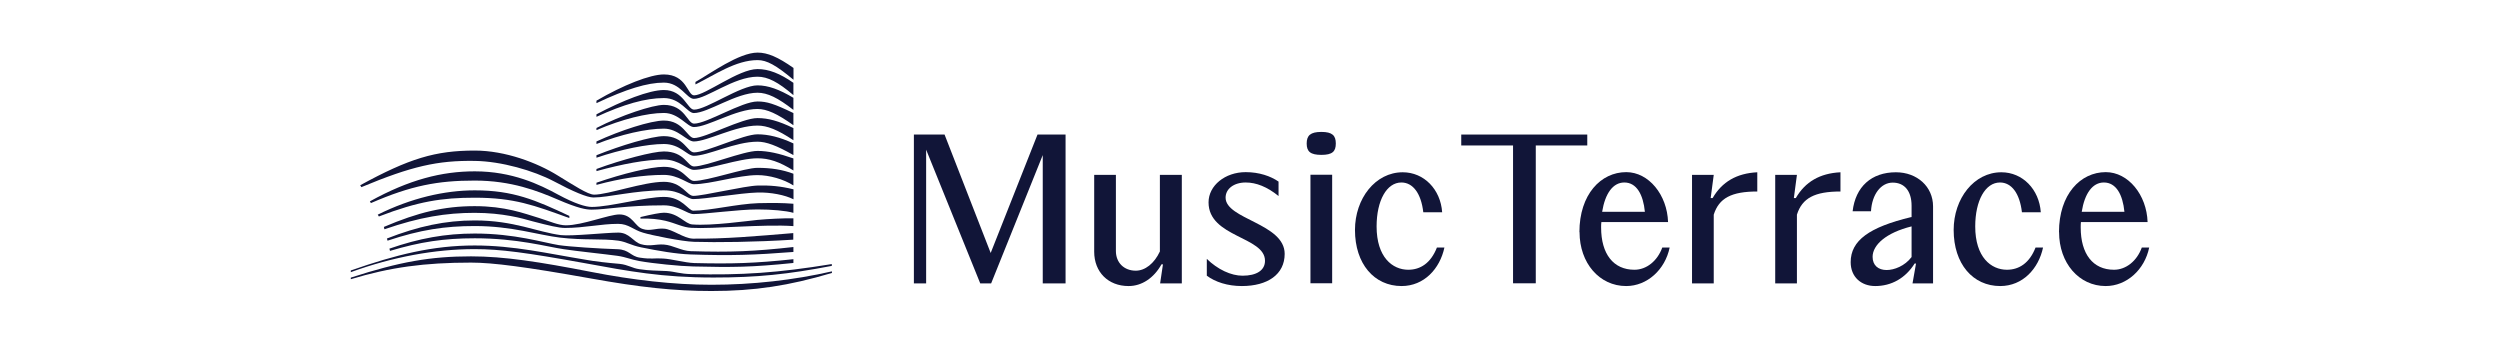 <?xml version="1.0" encoding="UTF-8"?>
<svg xmlns="http://www.w3.org/2000/svg" xmlns:xlink="http://www.w3.org/1999/xlink" width="220px" height="30px" viewBox="0 0 220 30" version="1.1">
<g id="surface1">
<path style=" stroke:none;fill-rule:nonzero;fill:rgb(6.667%,8.235%,21.961%);fill-opacity:1;" d="M 69.82 19.211 L 69.82 19.898 C 67.238 19.711 62.68 20.16 60.871 20.051 C 60.102 20.02 59.469 19.648 58.559 19.43 C 57.93 19.289 57.301 19.211 56.359 19.238 L 56.359 19.102 C 57.398 18.852 58.121 18.719 58.422 18.719 C 59.68 18.719 60.289 19.719 60.922 19.75 C 62.602 19.891 65.84 19.43 66.66 19.352 C 67.539 19.27 69.051 19.191 69.82 19.211 Z M 69.82 19.211 "/>
<path style=" stroke:none;fill-rule:nonzero;fill:rgb(6.667%,8.235%,21.961%);fill-opacity:1;" d="M 30.871 24.57 L 30.871 24.43 C 35.18 23.031 37.898 22.559 41.449 22.559 C 44.359 22.559 47.449 23.039 52.031 23.93 C 55.66 24.641 59.281 25.059 62.609 25.059 C 66.211 25.059 69.859 24.648 73.211 23.879 L 73.211 24.02 C 69.422 25.148 66.398 25.609 62.609 25.609 C 59.34 25.609 56.32 25.281 52.031 24.512 C 46.289 23.488 43.391 23.109 41.449 23.109 C 37.359 23.109 34.34 23.52 30.871 24.57 Z M 30.871 24.57 "/>
<path style=" stroke:none;fill-rule:nonzero;fill:rgb(6.667%,8.235%,21.961%);fill-opacity:1;" d="M 30.871 23.961 L 30.871 23.801 C 34.879 22.398 38.09 21.602 41.77 21.602 C 45.23 21.602 48.172 22.309 51.551 22.859 C 52.32 23 53.422 23.129 54.52 23.219 C 55.289 23.301 55.621 23.602 56.281 23.691 C 57.238 23.828 57.648 23.801 58.672 23.852 C 59.41 23.898 59.82 24.102 60.84 24.121 C 65.262 24.23 68.449 24.012 73.199 23.238 L 73.199 23.398 C 69.328 24.141 66.66 24.422 62.789 24.422 C 58.23 24.422 55.352 23.871 51.469 23.16 C 46.309 22.23 44.051 21.922 41.77 21.922 C 38.281 21.922 34.551 22.609 30.871 23.949 Z M 30.871 23.961 "/>
<path style=" stroke:none;fill-rule:nonzero;fill:rgb(6.667%,8.235%,21.961%);fill-opacity:1;" d="M 34.27 21.891 L 34.32 22.078 C 36.969 21.289 39.059 20.969 41.781 20.969 C 45.52 20.969 48.102 21.711 49.609 21.93 C 50.629 22.09 53.32 22.371 54.328 22.512 C 55.102 22.621 55.512 22.84 56.25 22.969 C 57.488 23.191 59.82 23.422 61 23.449 C 64.461 23.531 66.141 23.52 69.82 23.141 L 69.82 22.809 C 66.41 23.172 64.41 23.23 61.09 23.148 C 60.27 23.121 59.078 22.781 58.34 22.75 C 57.602 22.699 57.301 22.828 56.309 22.672 C 55.488 22.559 55.379 21.961 54.328 21.93 C 52.711 21.879 50.102 21.711 49.172 21.57 C 47.82 21.352 45.301 20.551 41.781 20.551 C 39.199 20.551 36.891 20.969 34.27 21.879 Z M 34.27 21.891 "/>
<path style=" stroke:none;fill-rule:nonzero;fill:rgb(6.667%,8.235%,21.961%);fill-opacity:1;" d="M 69.82 22.18 L 69.82 21.738 C 66.391 22.121 64.27 22.211 60.781 22.102 C 59.93 22.07 59.238 21.578 58.422 21.52 C 57.68 21.469 57.191 21.719 56.398 21.488 C 55.719 21.289 55.398 20.469 54.41 20.469 C 53.34 20.469 50.32 20.801 49.359 20.691 C 47.27 20.422 45.238 19.398 41.781 19.398 C 39.199 19.398 36.801 19.91 34.051 20.988 L 34.102 21.18 C 36.98 20.219 39.16 19.891 41.781 19.891 C 45.051 19.891 47.41 20.691 49.281 20.91 C 51.371 21.16 53.02 20.98 54.422 21.18 C 55.148 21.289 55.488 21.578 56.43 21.77 C 57.91 22.07 59.512 22.352 60.77 22.391 C 64.34 22.512 66.371 22.441 69.828 22.172 Z M 69.82 22.18 "/>
<path style=" stroke:none;fill-rule:nonzero;fill:rgb(6.667%,8.235%,21.961%);fill-opacity:1;" d="M 33.828 20.172 L 33.781 19.969 C 36.801 18.68 39.078 18.141 41.77 18.141 C 44.461 18.141 46.078 18.77 47.43 19.18 C 48.391 19.48 49.148 19.828 49.789 19.828 C 51.27 19.828 53.578 18.871 54.512 18.871 C 55.66 18.871 55.871 19.949 56.551 20.148 C 57.18 20.371 57.699 20.07 58.422 20.121 C 59.191 20.172 60.148 20.969 60.969 21 C 63.801 21.031 66.57 20.781 69.809 20.512 L 69.809 21.09 C 66.379 21.309 63.078 21.34 61.078 21.281 C 60.012 21.25 57.32 20.699 56.602 20.48 C 55.719 20.23 55.328 19.699 54.398 19.699 C 52.859 19.699 51.449 20.059 49.719 20.059 C 49.172 20.059 48.301 19.852 46.84 19.469 C 45.961 19.219 44.262 18.73 41.762 18.73 C 39.262 18.73 36.922 19.109 33.82 20.18 Z M 33.828 20.172 "/>
<path style=" stroke:none;fill-rule:nonzero;fill:rgb(6.667%,8.235%,21.961%);fill-opacity:1;" d="M 33.238 18.879 L 33.34 19.051 C 36.801 17.719 38.891 17.398 41.781 17.398 C 45.262 17.398 47.012 18.07 50.102 19.191 L 50.102 19 C 47.129 17.602 45.16 16.75 41.781 16.75 C 39.121 16.75 36.18 17.43 33.238 18.891 Z M 33.238 18.879 "/>
<path style=" stroke:none;fill-rule:nonzero;fill:rgb(6.667%,8.235%,21.961%);fill-opacity:1;" d="M 32.648 17.891 L 32.551 17.719 C 36.012 15.801 38.891 15.078 41.781 15.078 C 45.078 15.078 47.469 16.23 49.141 17.141 C 50.57 17.91 51.531 18.211 52.078 18.211 C 53.672 18.211 56.801 17.328 58.43 17.328 C 60.059 17.328 60.551 18.539 61.012 18.539 C 62.469 18.539 64.879 17.941 66.719 17.879 C 68.039 17.852 68.84 17.852 69.82 17.93 L 69.82 18.73 C 69.16 18.539 67.898 18.43 66.66 18.43 C 64.98 18.43 62.051 18.84 61.031 18.84 C 60.48 18.84 59.711 18.07 58.422 18.07 C 55.102 18.07 53.281 18.449 52.07 18.449 C 51.578 18.449 50.891 18.34 49.102 17.57 C 47.309 16.801 45.012 15.891 41.77 15.891 C 38.531 15.891 36.191 16.328 32.641 17.871 Z M 32.648 17.891 "/>
<path style=" stroke:none;fill-rule:nonzero;fill:rgb(6.667%,8.235%,21.961%);fill-opacity:1;" d="M 31.801 16.469 L 31.699 16.301 C 36.012 13.941 38.32 13.25 41.781 13.25 C 44.469 13.25 47.27 14.32 49.09 15.449 C 50.441 16.27 51.73 17.129 52.281 17.129 C 53.52 17.129 56.621 16 58.43 16 C 60.02 16 60.441 17.238 61.012 17.238 C 61.891 17.238 65.512 16.359 66.672 16.328 C 67.77 16.301 68.68 16.379 69.828 16.66 L 69.828 17.539 C 69.09 17.16 67.82 16.91 66.672 16.941 C 65.078 16.988 62.078 17.52 61.012 17.52 C 60.461 17.52 59.91 16.75 58.43 16.75 C 55.852 16.75 53.539 17.379 52.219 17.379 C 51.672 17.379 50.43 16.859 48.73 15.949 C 46.969 15.02 44.121 14.191 41.781 14.16 C 38.512 14.109 36.219 14.629 31.801 16.469 Z M 31.801 16.469 "/>
<path style=" stroke:none;fill-rule:nonzero;fill:rgb(6.667%,8.235%,21.961%);fill-opacity:1;" d="M 61.199 7.211 L 61.199 7.43 C 62.879 6.609 64.738 5.289 66.672 5.289 C 67.469 5.289 68.289 5.73 69.828 7.02 L 69.828 5.98 C 68.461 5.02 67.551 4.629 66.672 4.629 C 65.02 4.629 62.52 6.469 61.199 7.211 Z M 61.199 7.211 "/>
<path style=" stroke:none;fill-rule:nonzero;fill:rgb(6.667%,8.235%,21.961%);fill-opacity:1;" d="M 69.82 8.359 L 69.82 7.289 C 68.641 6.469 67.648 6.078 66.66 6.078 C 64.98 6.078 62.07 8.391 61.078 8.391 C 60.48 8.391 60.449 6.551 58.422 6.551 C 57.211 6.551 54.852 7.48 52.488 8.859 L 52.488 9.078 C 55.102 7.84 56.969 7.27 58.422 7.27 C 59.871 7.27 60.43 8.699 61.059 8.699 C 62.16 8.699 64.578 6.75 66.66 6.75 C 67.57 6.75 68.469 7.219 69.82 8.371 Z M 69.82 8.359 "/>
<path style=" stroke:none;fill-rule:nonzero;fill:rgb(6.667%,8.235%,21.961%);fill-opacity:1;" d="M 69.82 9.68 L 69.82 8.609 C 68.578 7.871 67.602 7.512 66.66 7.512 C 65.148 7.512 62.18 9.648 61.078 9.648 C 60.48 9.648 60.172 7.922 58.422 7.922 C 57.129 7.922 54.77 8.852 52.488 10.059 L 52.488 10.281 C 54.879 9.18 56.801 8.629 58.422 8.629 C 59.898 8.629 60.48 9.949 61.059 9.949 C 62.301 9.949 64.77 8.16 66.66 8.16 C 67.539 8.16 68.449 8.602 69.82 9.672 Z M 69.82 9.68 "/>
<path style=" stroke:none;fill-rule:nonzero;fill:rgb(6.667%,8.235%,21.961%);fill-opacity:1;" d="M 69.82 11.02 L 69.82 9.949 C 68.121 9.129 67.488 8.93 66.66 8.93 C 65.262 8.93 62.211 10.879 61.078 10.879 C 60.48 10.879 60.281 9.23 58.422 9.23 C 57.43 9.23 54.66 10.141 52.488 11.262 L 52.488 11.449 C 54.738 10.488 56.941 9.941 58.422 9.941 C 59.738 9.941 60.48 11.18 61.059 11.18 C 62.301 11.18 64.738 9.59 66.66 9.59 C 67.48 9.59 68.391 10 69.82 11.02 Z M 69.82 11.02 "/>
<path style=" stroke:none;fill-rule:nonzero;fill:rgb(6.667%,8.235%,21.961%);fill-opacity:1;" d="M 69.82 12.34 L 69.82 11.27 C 68.5 10.641 67.602 10.391 66.66 10.391 C 65.289 10.391 62.07 12.148 61.078 12.148 C 60.48 12.148 60.148 10.609 58.422 10.609 C 57.27 10.609 54.57 11.48 52.488 12.449 L 52.488 12.672 C 54.66 11.82 56.879 11.32 58.422 11.32 C 59.68 11.32 60.449 12.449 61.059 12.449 C 62.238 12.449 64.711 11.051 66.66 11.051 C 67.512 11.051 68.422 11.41 69.82 12.34 Z M 69.82 12.34 "/>
<path style=" stroke:none;fill-rule:nonzero;fill:rgb(6.667%,8.235%,21.961%);fill-opacity:1;" d="M 69.82 13.66 L 69.82 12.621 C 68.641 12.07 67.621 11.82 66.66 11.82 C 65.398 11.82 62.18 13.41 61.078 13.41 C 60.48 13.41 60.199 11.98 58.422 11.98 C 57.352 11.98 54.621 12.801 52.488 13.66 L 52.488 13.879 C 54.66 13.141 56.969 12.672 58.422 12.672 C 59.871 12.672 60.449 13.711 61.059 13.711 C 62.301 13.711 64.691 12.469 66.66 12.469 C 67.43 12.469 68.34 12.801 69.82 13.648 Z M 69.82 13.66 "/>
<path style=" stroke:none;fill-rule:nonzero;fill:rgb(6.667%,8.235%,21.961%);fill-opacity:1;" d="M 69.82 15.012 L 69.82 13.941 C 68.559 13.5 67.57 13.281 66.66 13.281 C 65.422 13.281 62.129 14.648 61.078 14.648 C 60.48 14.648 60.262 13.328 58.422 13.328 C 57.469 13.328 54.738 14.039 52.488 14.871 L 52.488 15.059 C 54.77 14.43 56.852 14.039 58.422 14.039 C 59.77 14.039 60.512 14.949 61.059 14.949 C 62.27 14.949 65.039 13.93 66.66 13.93 C 67.68 13.93 68.578 14.23 69.82 15 Z M 69.82 15.012 "/>
<path style=" stroke:none;fill-rule:nonzero;fill:rgb(6.667%,8.235%,21.961%);fill-opacity:1;" d="M 69.82 16.328 L 69.82 15.289 C 68.859 14.93 67.871 14.77 66.66 14.77 C 65.531 14.77 62.27 15.922 61.078 15.922 C 60.48 15.922 60.148 14.68 58.422 14.68 C 57.25 14.68 54.789 15.281 52.488 16.078 L 52.488 16.27 C 54.629 15.691 56.629 15.391 58.422 15.391 C 59.711 15.391 60.539 16.211 61.059 16.211 C 62.52 16.211 64.961 15.41 66.66 15.41 C 67.699 15.41 68.969 15.77 69.82 16.32 Z M 69.82 16.328 "/>
<path style=" stroke:none;fill-rule:nonzero;fill:rgb(6.667%,8.235%,21.961%);fill-opacity:1;" d="M 93.762 24.941 L 91.762 24.941 L 91.762 13.648 L 87.219 24.941 L 86.262 24.941 L 81.5 13.172 L 81.5 24.941 L 80.422 24.941 L 80.422 11.84 L 83.121 11.84 L 87.18 22.262 L 91.301 11.84 L 93.77 11.84 L 93.77 24.941 Z M 93.762 24.941 "/>
<path style=" stroke:none;fill-rule:nonzero;fill:rgb(6.667%,8.235%,21.961%);fill-opacity:1;" d="M 99.309 25.172 C 97.52 25.172 96.289 23.941 96.289 22.148 L 96.289 15.391 L 98.199 15.391 L 98.199 22.09 C 98.199 23.109 98.91 23.82 99.949 23.82 C 100.762 23.82 101.57 23.199 102.07 22.129 L 102.07 15.391 L 104 15.391 L 104 24.941 L 102.09 24.941 L 102.34 23.262 L 102.211 23.262 C 101.539 24.469 100.48 25.172 99.32 25.172 Z M 99.309 25.172 "/>
<path style=" stroke:none;fill-rule:nonzero;fill:rgb(6.667%,8.235%,21.961%);fill-opacity:1;" d="M 109.281 25.172 C 108.031 25.172 106.949 24.82 106.199 24.262 L 106.199 22.781 C 107.16 23.719 108.34 24.262 109.34 24.262 C 110.59 24.262 111.32 23.781 111.32 22.949 C 111.32 20.809 106.352 20.891 106.352 17.809 C 106.352 16.328 107.809 15.148 109.621 15.148 C 110.809 15.148 111.82 15.5 112.512 15.98 L 112.512 17.25 C 111.512 16.441 110.551 16.059 109.621 16.059 C 108.578 16.059 107.852 16.621 107.852 17.391 C 107.852 19.301 113.051 19.66 113.051 22.34 C 113.051 24.148 111.551 25.172 109.281 25.172 Z M 109.281 25.172 "/>
<path style=" stroke:none;fill-rule:nonzero;fill:rgb(6.667%,8.235%,21.961%);fill-opacity:1;" d="M 114.988 12.629 C 114.988 11.922 115.32 11.609 116.281 11.609 C 117.238 11.609 117.551 11.922 117.551 12.629 C 117.551 13.34 117.238 13.629 116.281 13.629 C 115.32 13.629 114.988 13.34 114.988 12.629 Z M 115.32 15.379 L 117.23 15.379 L 117.23 24.93 L 115.32 24.93 Z M 115.32 15.379 "/>
<path style=" stroke:none;fill-rule:nonzero;fill:rgb(6.667%,8.235%,21.961%);fill-opacity:1;" d="M 126.461 21.781 L 127.109 21.781 C 126.711 23.648 125.32 25.172 123.34 25.172 C 120.93 25.172 119.238 23.219 119.238 20.238 C 119.238 17.469 121.031 15.16 123.441 15.16 C 125.309 15.16 126.77 16.66 126.91 18.68 L 125.25 18.68 C 125.059 17.02 124.34 16.059 123.32 16.059 C 122.031 16.059 121.141 17.641 121.141 19.93 C 121.141 22.629 122.531 23.738 123.93 23.738 C 124.988 23.738 125.91 23.16 126.449 21.781 Z M 126.461 21.781 "/>
<path style=" stroke:none;fill-rule:nonzero;fill:rgb(6.667%,8.235%,21.961%);fill-opacity:1;" d="M 139.68 11.84 L 139.68 12.801 L 135.148 12.801 L 135.148 24.93 L 133.148 24.93 L 133.148 12.801 L 128.59 12.801 L 128.59 11.84 Z M 139.68 11.84 "/>
<path style=" stroke:none;fill-rule:nonzero;fill:rgb(6.667%,8.235%,21.961%);fill-opacity:1;" d="M 138.988 20.43 C 138.988 17.102 140.879 15.148 143.109 15.148 C 145.09 15.148 146.711 17.148 146.789 19.539 L 140.922 19.539 C 140.898 19.691 140.898 19.852 140.898 20.02 C 140.898 22.352 141.98 23.738 143.828 23.738 C 144.891 23.738 145.852 22.969 146.281 21.781 L 146.93 21.781 C 146.531 23.73 144.949 25.172 143.102 25.172 C 140.75 25.172 139 23.148 139 20.43 Z M 144.75 18.641 C 144.602 17.121 144.02 16.059 142.941 16.059 C 141.941 16.059 141.25 17.02 140.988 18.641 Z M 144.75 18.641 "/>
<path style=" stroke:none;fill-rule:nonzero;fill:rgb(6.667%,8.235%,21.961%);fill-opacity:1;" d="M 154.641 15.16 L 154.641 16.852 C 152.371 16.852 151.27 17.43 150.809 18.891 L 150.809 24.941 L 148.898 24.941 L 148.898 15.391 L 150.809 15.391 L 150.539 17.43 L 150.711 17.43 C 151.539 16 152.828 15.25 154.641 15.16 Z M 154.641 15.16 "/>
<path style=" stroke:none;fill-rule:nonzero;fill:rgb(6.667%,8.235%,21.961%);fill-opacity:1;" d="M 161.961 15.16 L 161.961 16.852 C 159.691 16.852 158.59 17.43 158.129 18.891 L 158.129 24.941 L 156.219 24.941 L 156.219 15.391 L 158.129 15.391 L 157.859 17.43 L 158.031 17.43 C 158.859 16 160.148 15.25 161.961 15.16 Z M 161.961 15.16 "/>
<path style=" stroke:none;fill-rule:nonzero;fill:rgb(6.667%,8.235%,21.961%);fill-opacity:1;" d="M 168.219 19.109 L 168.219 18.109 C 168.219 16.82 167.602 16.07 166.559 16.07 C 165.52 16.07 164.73 17.109 164.648 18.59 L 163.031 18.59 C 163.281 16.43 164.691 15.16 166.84 15.16 C 168.711 15.16 170.109 16.43 170.109 18.16 L 170.109 24.941 L 168.301 24.941 L 168.609 23.191 L 168.488 23.191 C 167.68 24.48 166.449 25.172 165.02 25.172 C 163.77 25.172 162.859 24.359 162.859 23.07 C 162.859 21.16 164.5 19.988 168.191 19.102 Z M 164.789 22.602 C 164.789 23.352 165.289 23.762 166.02 23.762 C 166.691 23.762 167.621 23.41 168.219 22.621 L 168.219 19.922 C 165.969 20.48 164.789 21.559 164.789 22.602 Z M 164.789 22.602 "/>
<path style=" stroke:none;fill-rule:nonzero;fill:rgb(6.667%,8.235%,21.961%);fill-opacity:1;" d="M 179.141 21.781 L 179.789 21.781 C 179.391 23.648 178 25.172 176.02 25.172 C 173.609 25.172 171.922 23.219 171.922 20.238 C 171.922 17.469 173.711 15.16 176.121 15.16 C 177.988 15.16 179.449 16.66 179.59 18.68 L 177.93 18.68 C 177.738 17.02 177.02 16.059 176 16.059 C 174.711 16.059 173.82 17.641 173.82 19.93 C 173.82 22.629 175.211 23.738 176.609 23.738 C 177.672 23.738 178.59 23.16 179.129 21.781 Z M 179.141 21.781 "/>
<path style=" stroke:none;fill-rule:nonzero;fill:rgb(6.667%,8.235%,21.961%);fill-opacity:1;" d="M 181.191 20.43 C 181.191 17.102 183.078 15.148 185.309 15.148 C 187.289 15.148 188.91 17.148 188.988 19.539 L 183.121 19.539 C 183.102 19.691 183.102 19.852 183.102 20.02 C 183.102 22.352 184.18 23.738 186.031 23.738 C 187.09 23.738 188.051 22.969 188.48 21.781 L 189.129 21.781 C 188.73 23.73 187.148 25.172 185.301 25.172 C 182.949 25.172 181.199 23.148 181.199 20.43 Z M 186.949 18.641 C 186.801 17.121 186.219 16.059 185.141 16.059 C 184.141 16.059 183.449 17.02 183.191 18.641 Z M 186.949 18.641 "/>
</g>
</svg>

